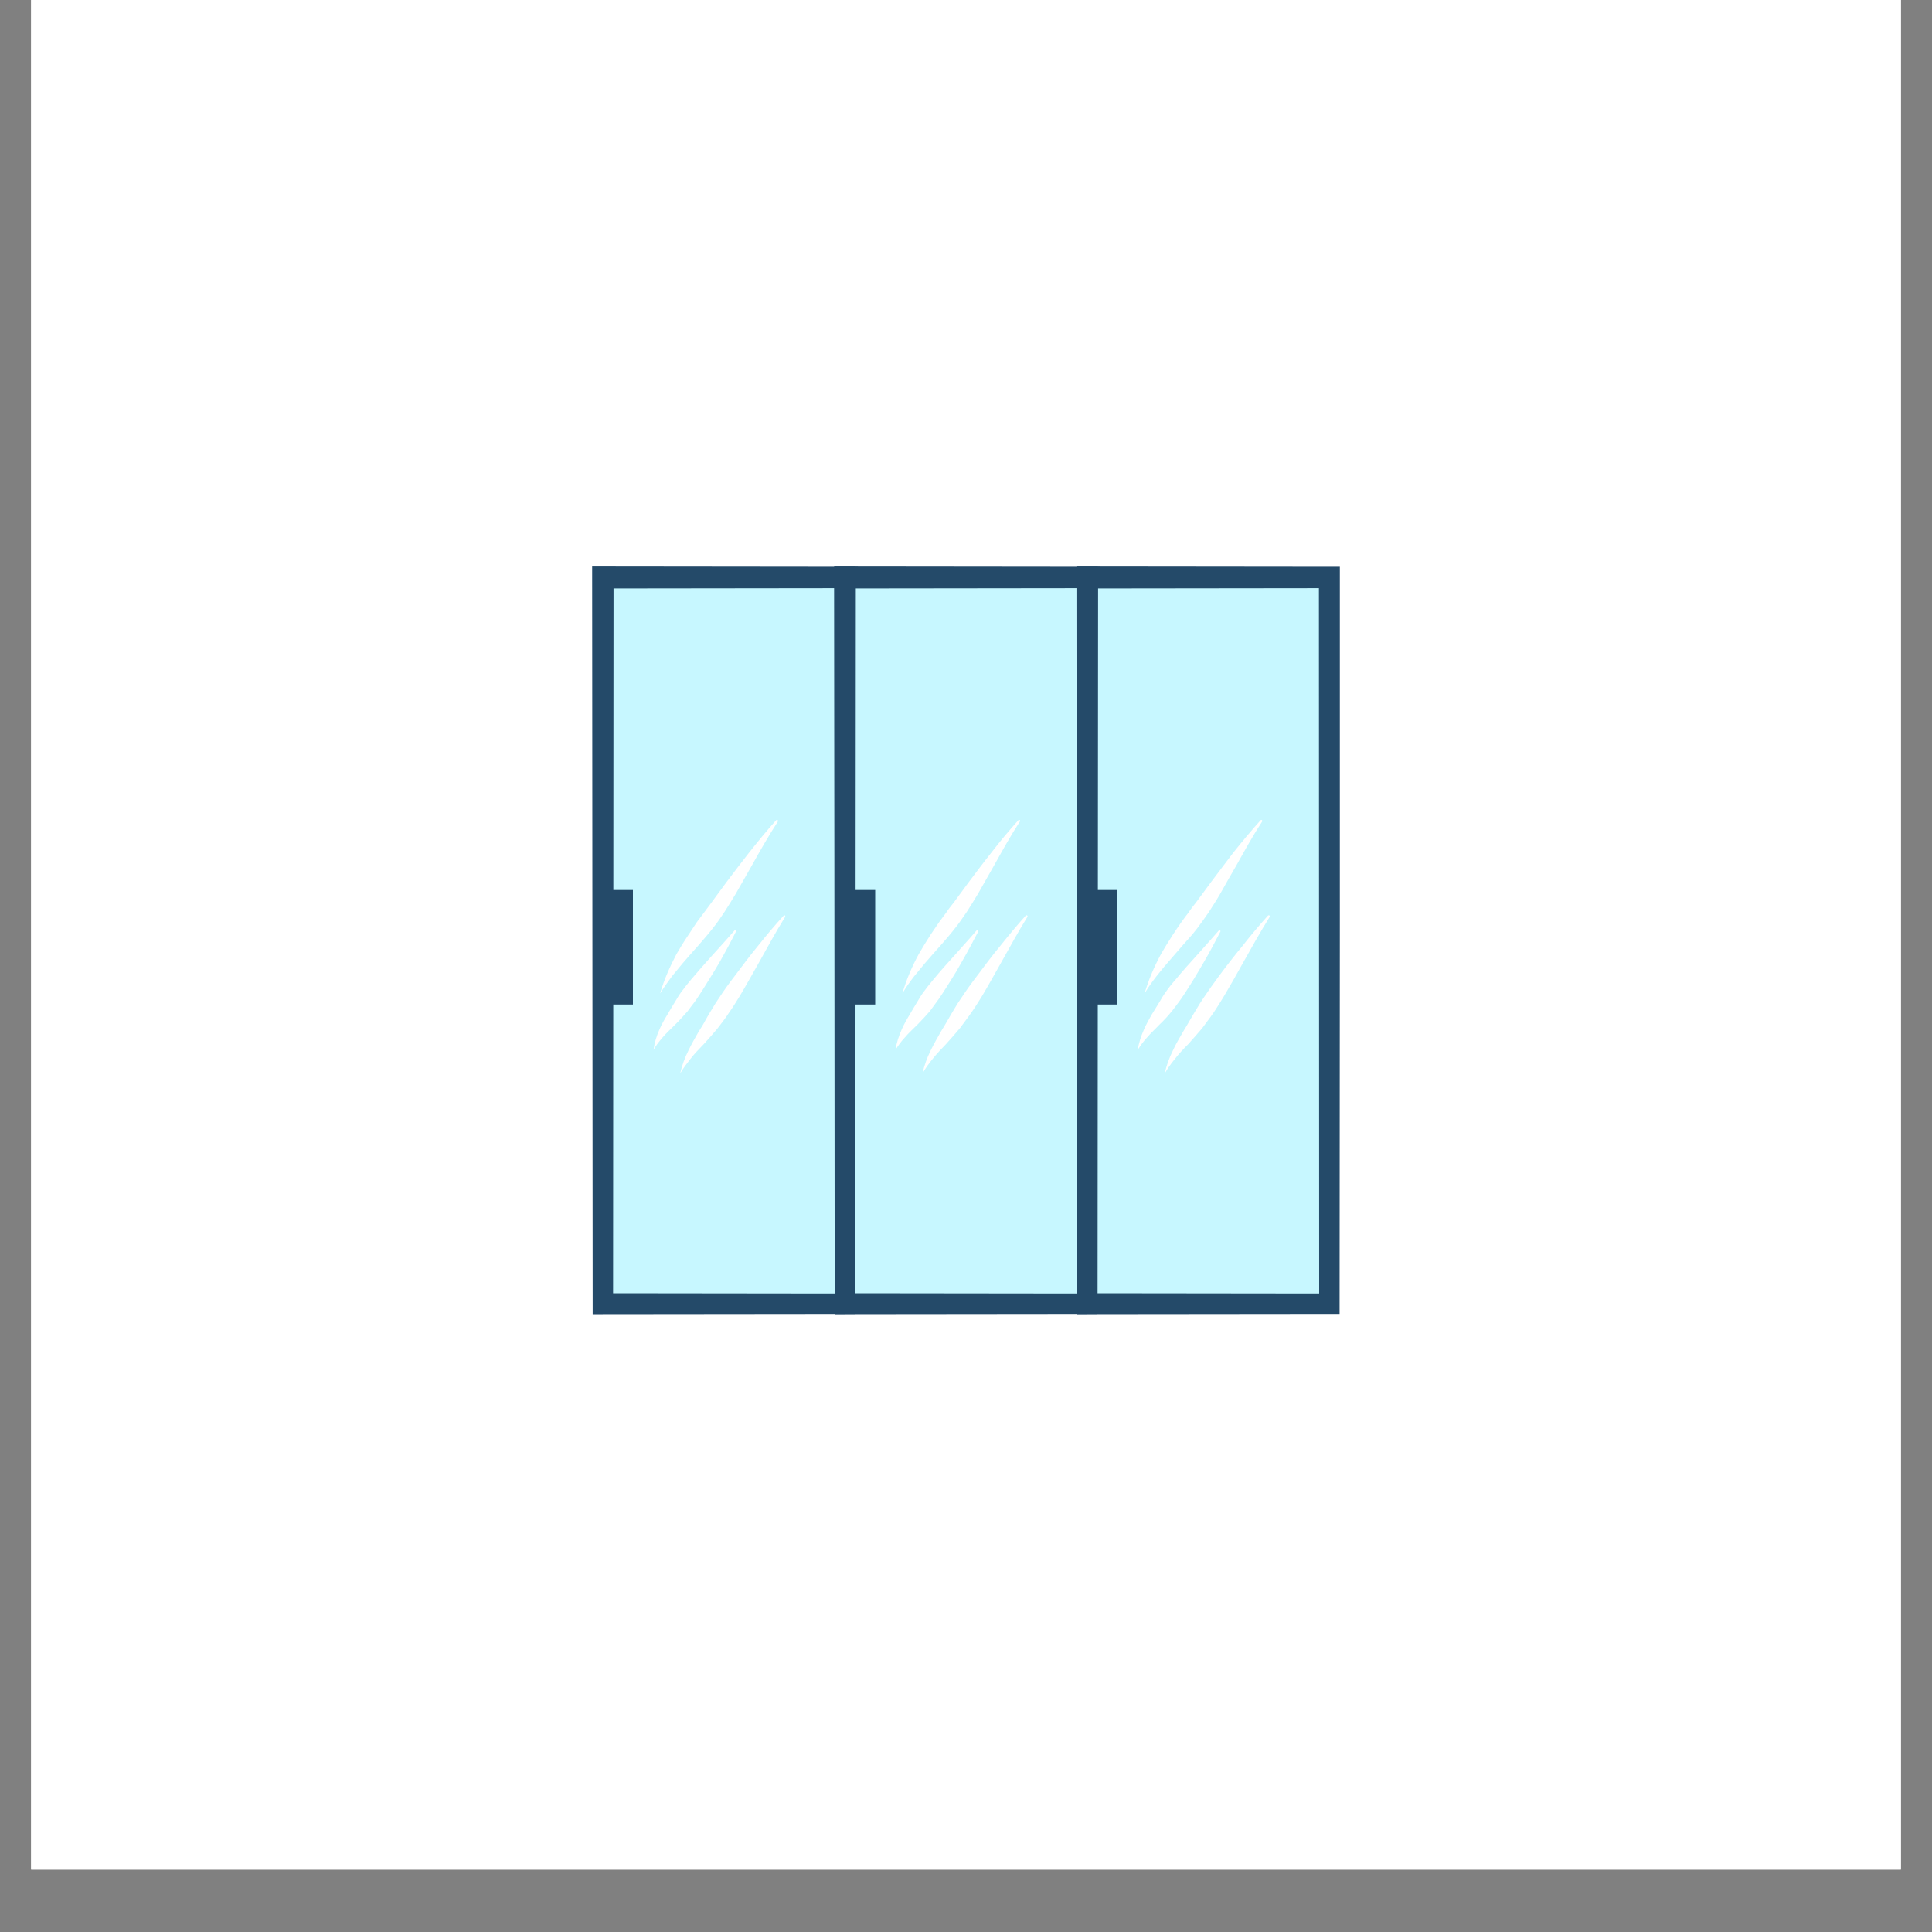 <svg xmlns="http://www.w3.org/2000/svg" xmlns:xlink="http://www.w3.org/1999/xlink" width="40" zoomAndPan="magnify" viewBox="0 0 30 30" height="40" preserveAspectRatio="xMidYMid meet" version="1.0"><rect x="0" y="0" width="30" height="30" fill="#808080" stroke="none"/><defs><clipPath id="2726ddce0e"><path d="M 0.484 0 L 29.516 0 L 29.516 29.031 L 0.484 29.031 Z M 0.484 0 " clip-rule="nonzero"/></clipPath><clipPath id="8a7cae5b65"><path d="M 9.195 8.793 L 14 8.793 L 14 20.406 L 9.195 20.406 Z M 9.195 8.793 " clip-rule="nonzero"/></clipPath><clipPath id="72dc828a19"><path d="M 13 8.793 L 17 8.793 L 17 20.406 L 13 20.406 Z M 13 8.793 " clip-rule="nonzero"/></clipPath><clipPath id="aff0968433"><path d="M 12 8.793 L 18 8.793 L 18 20.406 L 12 20.406 Z M 12 8.793 " clip-rule="nonzero"/></clipPath><clipPath id="b6077eebaf"><path d="M 16 8.793 L 20.805 8.793 L 20.805 20.406 L 16 20.406 Z M 16 8.793 " clip-rule="nonzero"/></clipPath><clipPath id="ac4db5b5e5"><path d="M 9.195 13 L 10 13 L 10 16 L 9.195 16 Z M 9.195 13 " clip-rule="nonzero"/></clipPath></defs><g clip-path="url(#2726ddce0e)"><path fill="#ffffff" d="M 0.484 0 L 29.516 0 L 29.516 29.031 L 0.484 29.031 Z M 0.484 0 " fill-opacity="1" fill-rule="nonzero"/><path fill="#ffffff" d="M 0.484 0 L 29.516 0 L 29.516 29.031 L 0.484 29.031 Z M 0.484 0 " fill-opacity="1" fill-rule="nonzero"/></g><g clip-path="url(#8a7cae5b65)"><path fill="#c7f7ff" d="M 9.359 8.965 L 13.121 8.965 L 13.121 20.246 L 9.359 20.246 Z M 9.359 8.965 " fill-opacity="1" fill-rule="evenodd"/><path fill="#244a69" d="M 9.359 8.797 L 9.195 8.797 L 9.195 8.965 L 9.203 20.406 L 9.359 20.406 L 13.277 20.402 L 13.277 20.246 L 13.285 8.801 L 13.121 8.801 Z M 9.527 9.137 L 12.957 9.133 C 12.957 9.133 12.965 20.086 12.965 20.086 C 12.965 20.086 10.215 20.082 9.52 20.082 Z M 9.527 9.137 " fill-opacity="1" fill-rule="evenodd"/></g><g clip-path="url(#72dc828a19)"><path fill="#c7f7ff" d="M 13.121 8.965 L 16.883 8.965 L 16.883 20.246 L 13.121 20.246 Z M 13.121 8.965 " fill-opacity="1" fill-rule="evenodd"/></g><g clip-path="url(#aff0968433)"><path fill="#244a69" d="M 13.121 8.797 L 12.953 8.797 L 12.953 8.965 L 12.961 20.406 L 13.121 20.406 L 17.039 20.402 L 17.039 20.246 L 17.047 8.801 L 16.883 8.801 Z M 13.289 9.137 L 16.719 9.133 C 16.719 9.133 16.723 18.723 16.727 20.086 C 16.727 20.086 13.977 20.082 13.281 20.082 Z M 13.289 9.137 " fill-opacity="1" fill-rule="evenodd"/></g><g clip-path="url(#b6077eebaf)"><path fill="#c7f7ff" d="M 16.883 8.965 L 20.645 8.965 L 20.645 20.246 L 16.883 20.246 Z M 16.883 8.965 " fill-opacity="1" fill-rule="evenodd"/><path fill="#244a69" d="M 16.883 8.797 L 16.715 8.797 L 16.715 8.965 L 16.723 20.406 L 16.883 20.406 L 20.801 20.402 L 20.801 20.246 L 20.809 8.801 L 20.645 8.801 Z M 17.051 9.137 L 20.48 9.133 C 20.48 9.133 20.484 20.086 20.484 20.086 C 20.484 20.086 17.738 20.082 17.043 20.082 Z M 17.051 9.137 " fill-opacity="1" fill-rule="evenodd"/></g><path fill="#ffffff" d="M 10.25 15.426 C 10.309 15.332 10.371 15.246 10.434 15.16 C 10.488 15.094 10.543 15.027 10.598 14.961 C 10.68 14.863 10.766 14.77 10.852 14.672 C 10.922 14.59 10.992 14.512 11.059 14.426 C 11.129 14.34 11.191 14.25 11.25 14.16 C 11.309 14.066 11.367 13.977 11.422 13.883 C 11.512 13.73 11.594 13.578 11.68 13.43 C 11.809 13.199 11.938 12.973 12.078 12.758 C 12.082 12.75 12.082 12.742 12.074 12.734 C 12.066 12.73 12.059 12.73 12.051 12.738 C 11.906 12.898 11.77 13.066 11.633 13.238 C 11.512 13.391 11.395 13.547 11.277 13.703 C 11.199 13.809 11.125 13.91 11.047 14.016 C 11.012 14.066 10.973 14.113 10.934 14.168 C 10.895 14.219 10.859 14.27 10.82 14.32 C 10.777 14.387 10.734 14.449 10.691 14.516 C 10.625 14.613 10.562 14.715 10.504 14.816 C 10.402 15.012 10.312 15.211 10.25 15.426 Z M 10.25 15.426 " fill-opacity="1" fill-rule="evenodd"/><path fill="#ffffff" d="M 14.012 15.426 C 14.066 15.332 14.129 15.246 14.195 15.16 C 14.25 15.094 14.305 15.027 14.359 14.961 C 14.441 14.863 14.527 14.77 14.613 14.672 C 14.684 14.59 14.754 14.512 14.82 14.426 C 14.891 14.34 14.949 14.25 15.012 14.16 C 15.07 14.066 15.129 13.977 15.184 13.883 C 15.273 13.73 15.355 13.578 15.441 13.43 C 15.57 13.199 15.695 12.973 15.836 12.758 C 15.844 12.75 15.84 12.742 15.836 12.734 C 15.828 12.73 15.816 12.73 15.812 12.738 C 15.668 12.898 15.527 13.066 15.395 13.238 C 15.273 13.391 15.156 13.547 15.039 13.703 C 14.961 13.809 14.887 13.91 14.809 14.016 C 14.77 14.066 14.73 14.113 14.695 14.168 C 14.656 14.219 14.621 14.27 14.582 14.32 C 14.539 14.387 14.492 14.449 14.449 14.516 C 14.387 14.613 14.324 14.715 14.266 14.816 C 14.16 15.012 14.074 15.211 14.012 15.426 Z M 14.012 15.426 " fill-opacity="1" fill-rule="evenodd"/><path fill="#ffffff" d="M 17.773 15.426 C 17.828 15.332 17.891 15.246 17.957 15.16 C 18.012 15.094 18.062 15.027 18.121 14.961 C 18.203 14.863 18.289 14.77 18.371 14.672 C 18.445 14.59 18.516 14.512 18.582 14.426 C 18.648 14.34 18.711 14.25 18.773 14.16 C 18.832 14.066 18.891 13.977 18.945 13.883 C 19.031 13.73 19.117 13.578 19.203 13.43 C 19.332 13.199 19.457 12.973 19.598 12.758 C 19.605 12.75 19.602 12.742 19.594 12.734 C 19.59 12.73 19.578 12.73 19.574 12.738 C 19.43 12.898 19.289 13.066 19.152 13.238 C 19.035 13.391 18.918 13.547 18.801 13.703 C 18.723 13.809 18.648 13.91 18.57 14.016 C 18.531 14.066 18.492 14.113 18.457 14.168 C 18.418 14.219 18.379 14.27 18.344 14.32 C 18.297 14.387 18.254 14.449 18.211 14.516 C 18.148 14.613 18.086 14.715 18.027 14.816 C 17.922 15.012 17.836 15.211 17.773 15.426 Z M 17.773 15.426 " fill-opacity="1" fill-rule="evenodd"/><path fill="#ffffff" d="M 10.148 16.301 C 10.188 16.23 10.238 16.168 10.289 16.109 C 10.352 16.035 10.418 15.977 10.484 15.91 C 10.555 15.84 10.617 15.77 10.68 15.699 C 10.723 15.637 10.773 15.578 10.816 15.516 C 10.879 15.422 10.941 15.324 11 15.227 C 11.062 15.129 11.121 15.031 11.18 14.93 C 11.266 14.777 11.348 14.625 11.426 14.469 C 11.43 14.461 11.43 14.453 11.422 14.449 C 11.414 14.441 11.406 14.445 11.402 14.453 C 11.289 14.582 11.18 14.703 11.066 14.828 C 10.953 14.953 10.844 15.078 10.734 15.207 C 10.68 15.273 10.625 15.34 10.574 15.41 C 10.539 15.457 10.512 15.508 10.48 15.559 C 10.441 15.625 10.398 15.691 10.359 15.762 C 10.316 15.832 10.277 15.902 10.242 15.98 C 10.195 16.086 10.164 16.188 10.148 16.301 Z M 10.148 16.301 " fill-opacity="1" fill-rule="evenodd"/><path fill="#ffffff" d="M 13.906 16.301 C 13.949 16.23 13.996 16.168 14.051 16.109 C 14.113 16.035 14.18 15.977 14.246 15.91 C 14.316 15.84 14.379 15.77 14.441 15.699 C 14.484 15.637 14.531 15.578 14.574 15.516 C 14.641 15.422 14.699 15.324 14.762 15.227 C 14.824 15.129 14.883 15.031 14.938 14.93 C 15.027 14.777 15.105 14.625 15.188 14.469 C 15.191 14.461 15.191 14.453 15.184 14.449 C 15.176 14.441 15.168 14.445 15.16 14.453 C 15.051 14.582 14.938 14.703 14.828 14.828 C 14.715 14.953 14.602 15.078 14.496 15.207 C 14.441 15.273 14.387 15.34 14.336 15.41 C 14.301 15.457 14.273 15.508 14.242 15.559 C 14.203 15.625 14.16 15.691 14.121 15.762 C 14.078 15.832 14.039 15.902 14.004 15.98 C 13.957 16.086 13.922 16.188 13.906 16.301 Z M 13.906 16.301 " fill-opacity="1" fill-rule="evenodd"/><path fill="#ffffff" d="M 17.668 16.301 C 17.711 16.23 17.758 16.168 17.812 16.109 C 17.875 16.035 17.941 15.977 18.004 15.91 C 18.078 15.84 18.141 15.77 18.199 15.699 C 18.246 15.637 18.293 15.578 18.336 15.516 C 18.402 15.422 18.461 15.324 18.523 15.227 C 18.582 15.129 18.641 15.031 18.699 14.93 C 18.789 14.777 18.867 14.625 18.949 14.469 C 18.953 14.461 18.953 14.453 18.945 14.449 C 18.938 14.441 18.93 14.445 18.922 14.453 C 18.812 14.582 18.699 14.703 18.59 14.828 C 18.477 14.953 18.363 15.078 18.258 15.207 C 18.199 15.273 18.145 15.34 18.098 15.41 C 18.062 15.457 18.035 15.508 18.004 15.559 C 17.965 15.625 17.922 15.691 17.879 15.762 C 17.84 15.832 17.801 15.902 17.766 15.98 C 17.719 16.086 17.684 16.188 17.668 16.301 Z M 17.668 16.301 " fill-opacity="1" fill-rule="evenodd"/><path fill="#ffffff" d="M 10.562 16.668 C 10.609 16.586 10.664 16.516 10.719 16.445 C 10.785 16.359 10.859 16.285 10.93 16.211 C 11.004 16.129 11.078 16.047 11.145 15.965 C 11.207 15.883 11.27 15.805 11.324 15.719 C 11.383 15.637 11.434 15.551 11.488 15.465 C 11.586 15.301 11.676 15.137 11.77 14.973 C 11.91 14.723 12.043 14.477 12.191 14.238 C 12.195 14.23 12.195 14.219 12.188 14.215 C 12.18 14.211 12.172 14.211 12.168 14.219 C 12.031 14.367 11.902 14.523 11.773 14.684 C 11.645 14.84 11.523 15 11.402 15.164 C 11.32 15.27 11.242 15.379 11.168 15.492 C 11.129 15.547 11.094 15.605 11.059 15.664 C 11.023 15.719 10.992 15.777 10.957 15.836 C 10.926 15.898 10.887 15.957 10.848 16.02 C 10.793 16.117 10.738 16.211 10.688 16.316 C 10.633 16.426 10.59 16.543 10.562 16.668 Z M 10.562 16.668 " fill-opacity="1" fill-rule="evenodd"/><path fill="#ffffff" d="M 14.324 16.668 C 14.371 16.586 14.422 16.516 14.48 16.445 C 14.547 16.359 14.621 16.285 14.691 16.211 C 14.766 16.129 14.836 16.047 14.906 15.965 C 14.965 15.883 15.027 15.805 15.086 15.719 C 15.145 15.637 15.195 15.551 15.25 15.465 C 15.348 15.301 15.438 15.137 15.531 14.973 C 15.672 14.723 15.805 14.477 15.953 14.238 C 15.957 14.23 15.957 14.219 15.949 14.215 C 15.941 14.211 15.934 14.211 15.926 14.219 C 15.793 14.367 15.664 14.523 15.535 14.684 C 15.406 14.84 15.285 15 15.164 15.164 C 15.082 15.27 15.004 15.379 14.93 15.492 C 14.891 15.547 14.855 15.605 14.82 15.664 C 14.785 15.719 14.754 15.777 14.719 15.836 C 14.684 15.898 14.648 15.957 14.609 16.02 C 14.555 16.117 14.5 16.211 14.449 16.316 C 14.395 16.426 14.352 16.543 14.324 16.668 Z M 14.324 16.668 " fill-opacity="1" fill-rule="evenodd"/><path fill="#ffffff" d="M 18.086 16.668 C 18.133 16.586 18.184 16.516 18.242 16.445 C 18.309 16.359 18.379 16.285 18.453 16.211 C 18.527 16.129 18.598 16.047 18.668 15.965 C 18.727 15.883 18.789 15.805 18.848 15.719 C 18.902 15.637 18.957 15.551 19.008 15.465 C 19.105 15.301 19.199 15.137 19.289 14.973 C 19.43 14.723 19.566 14.477 19.715 14.238 C 19.719 14.23 19.719 14.219 19.711 14.215 C 19.703 14.211 19.695 14.211 19.688 14.219 C 19.555 14.367 19.422 14.523 19.297 14.684 C 19.168 14.84 19.043 15 18.922 15.164 C 18.844 15.27 18.766 15.379 18.691 15.492 C 18.652 15.547 18.617 15.605 18.582 15.664 C 18.547 15.719 18.516 15.777 18.48 15.836 C 18.445 15.898 18.41 15.957 18.371 16.02 C 18.316 16.117 18.258 16.211 18.211 16.316 C 18.156 16.426 18.113 16.543 18.086 16.668 Z M 18.086 16.668 " fill-opacity="1" fill-rule="evenodd"/><g clip-path="url(#ac4db5b5e5)"><path fill="#244a69" d="M 9.359 13.82 L 9.828 13.82 L 9.828 15.598 L 9.359 15.598 Z M 9.359 13.82 " fill-opacity="1" fill-rule="evenodd"/></g><path fill="#244a69" d="M 13.121 13.82 L 13.59 13.82 L 13.59 15.598 L 13.121 15.598 Z M 13.121 13.82 " fill-opacity="1" fill-rule="evenodd"/><path fill="#244a69" d="M 16.883 13.82 L 17.352 13.82 L 17.352 15.598 L 16.883 15.598 Z M 16.883 13.82 " fill-opacity="1" fill-rule="evenodd"/></svg>